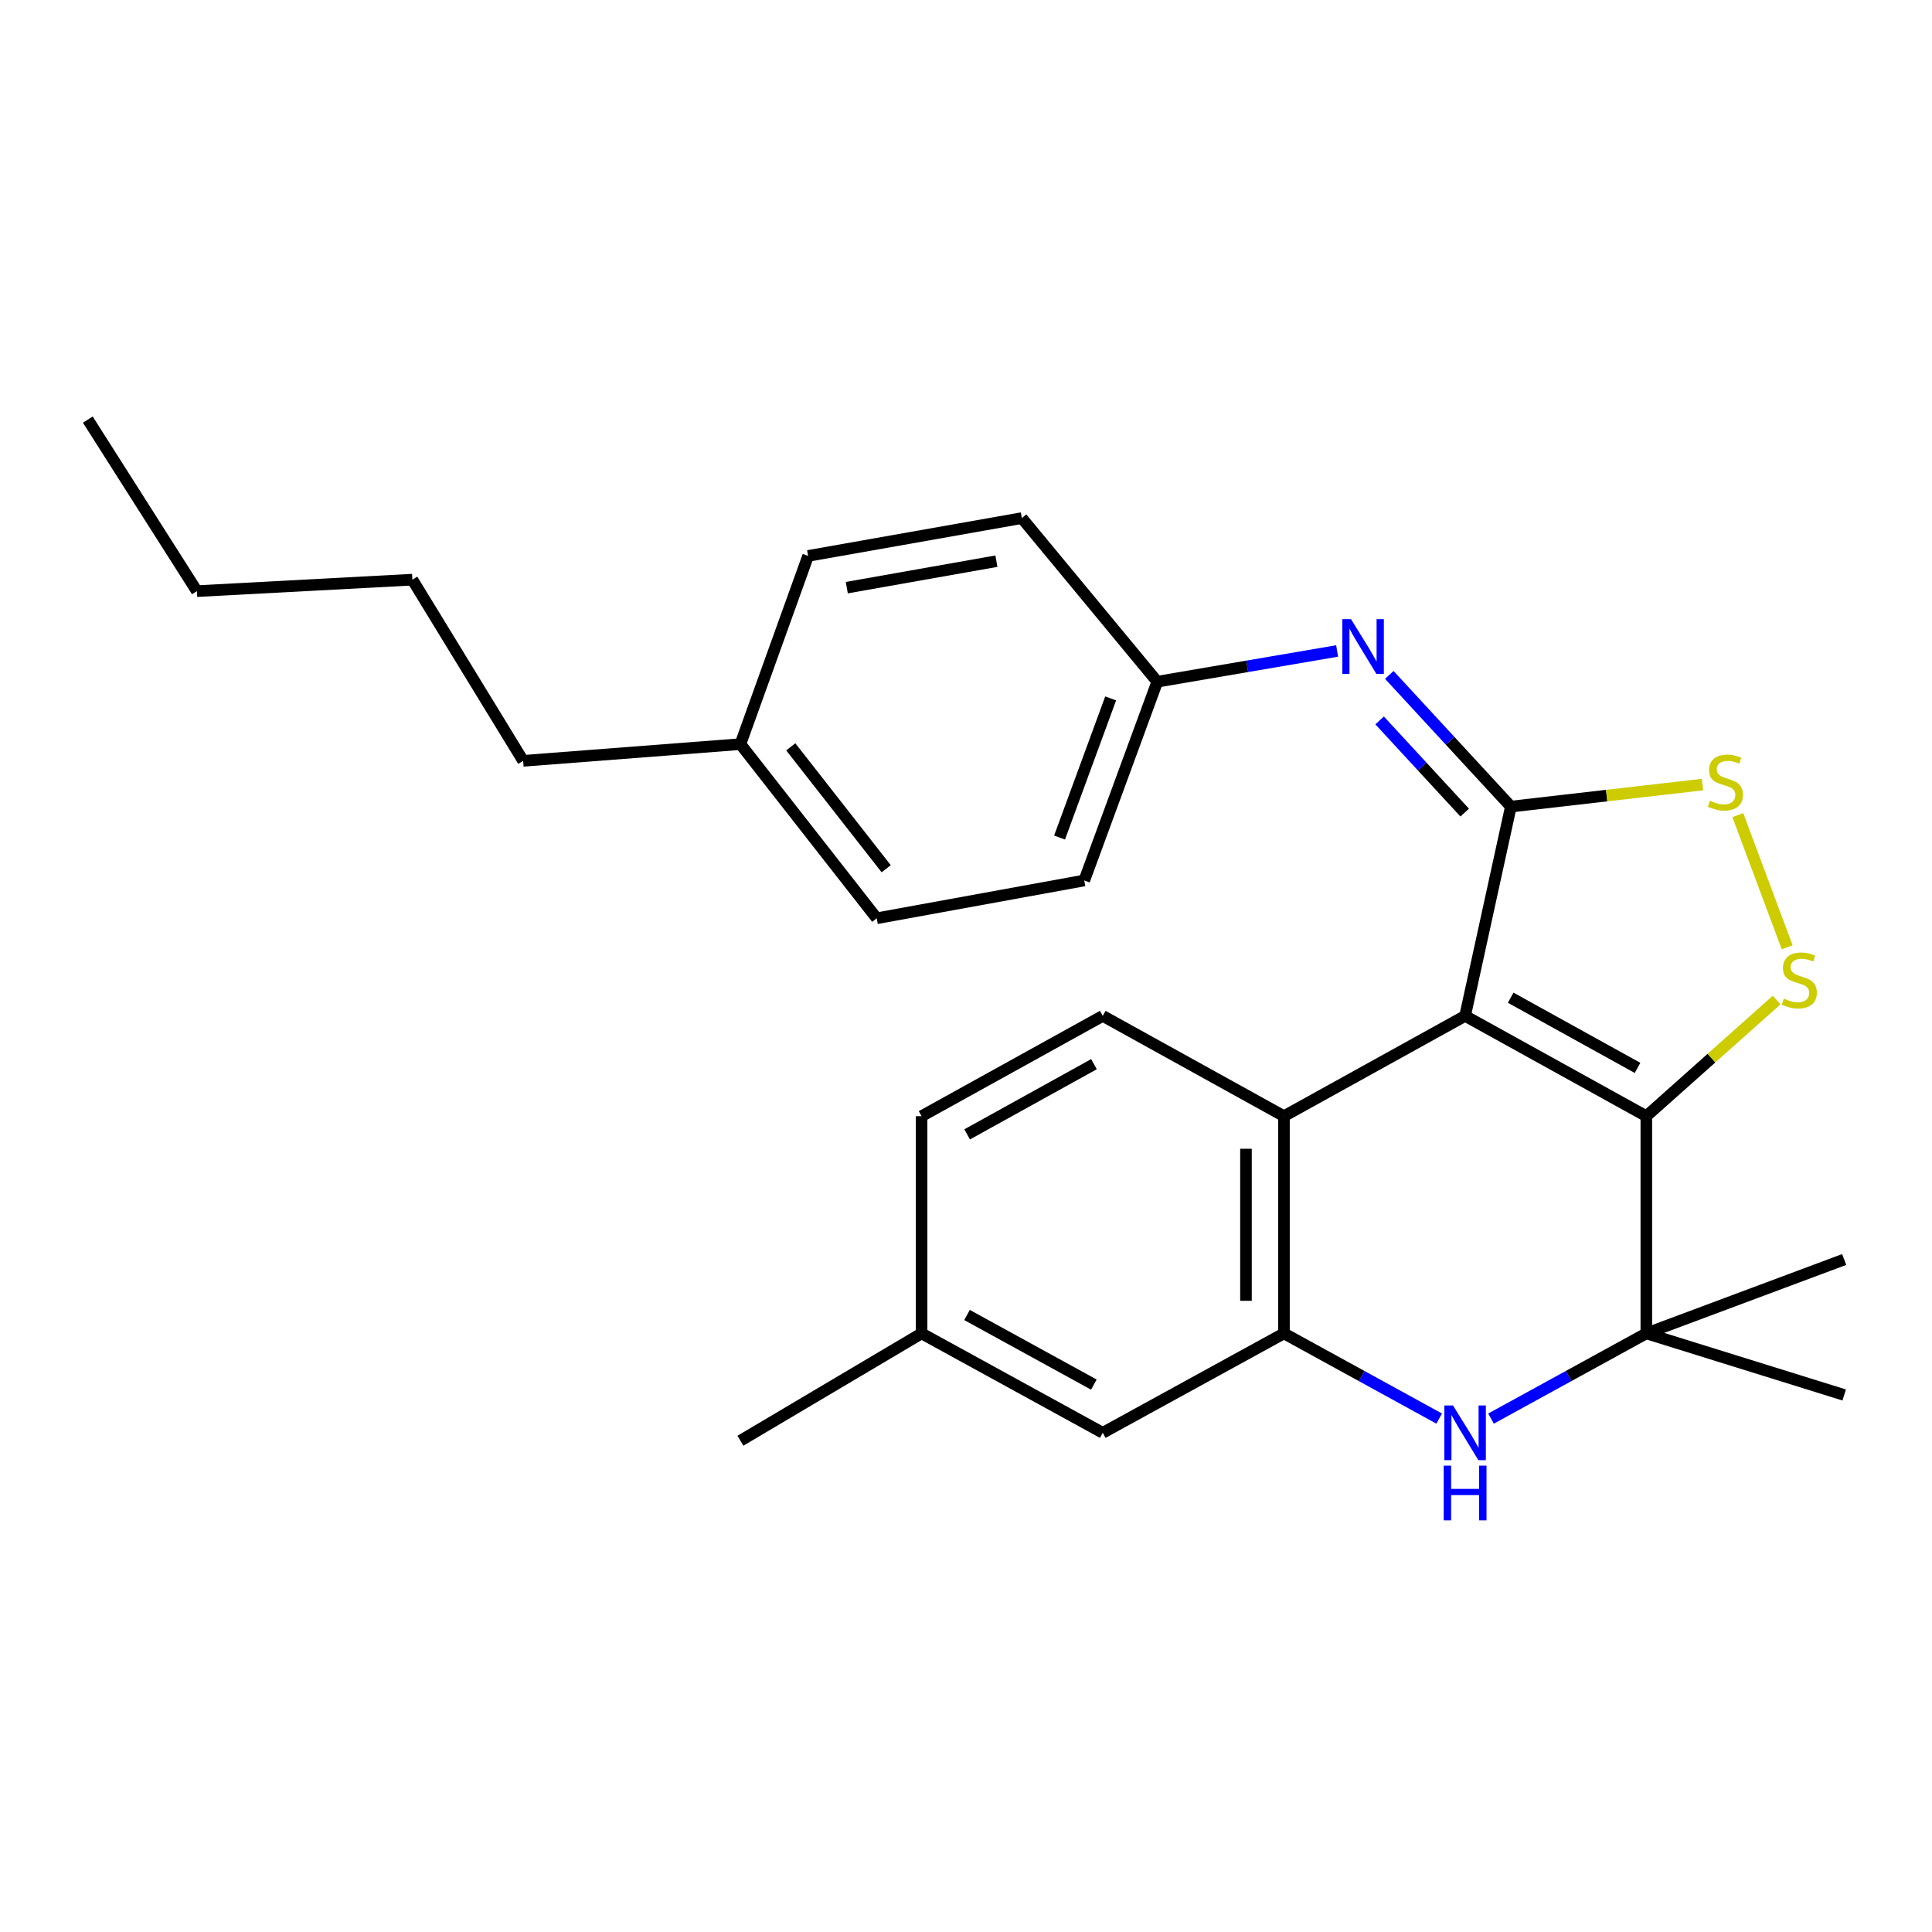 <?xml version='1.0' encoding='iso-8859-1'?>
<svg version='1.1' baseProfile='full'
              xmlns='http://www.w3.org/2000/svg'
                      xmlns:rdkit='http://www.rdkit.org/xml'
                      xmlns:xlink='http://www.w3.org/1999/xlink'
                  xml:space='preserve'
width='1000px' height='1000px' viewBox='0 0 1000 1000'>
<!-- END OF HEADER -->
<rect style='opacity:1.0;fill:#FFFFFF;stroke:none' width='1000' height='1000' x='0' y='0'> </rect>
<path class='bond-0' d='M 758.334,525.824 L 852.136,577.733' style='fill:none;fill-rule:evenodd;stroke:#000000;stroke-width:6px;stroke-linecap:butt;stroke-linejoin:miter;stroke-opacity:1' />
<path class='bond-0' d='M 781.925,516.406 L 847.586,552.743' style='fill:none;fill-rule:evenodd;stroke:#000000;stroke-width:6px;stroke-linecap:butt;stroke-linejoin:miter;stroke-opacity:1' />
<path class='bond-1' d='M 758.334,525.824 L 782.017,417.494' style='fill:none;fill-rule:evenodd;stroke:#000000;stroke-width:6px;stroke-linecap:butt;stroke-linejoin:miter;stroke-opacity:1' />
<path class='bond-5' d='M 758.334,525.824 L 664.576,577.733' style='fill:none;fill-rule:evenodd;stroke:#000000;stroke-width:6px;stroke-linecap:butt;stroke-linejoin:miter;stroke-opacity:1' />
<path class='bond-2' d='M 852.136,577.733 L 885.863,547.677' style='fill:none;fill-rule:evenodd;stroke:#000000;stroke-width:6px;stroke-linecap:butt;stroke-linejoin:miter;stroke-opacity:1' />
<path class='bond-2' d='M 885.863,547.677 L 919.59,517.621' style='fill:none;fill-rule:evenodd;stroke:#CCCC00;stroke-width:6px;stroke-linecap:butt;stroke-linejoin:miter;stroke-opacity:1' />
<path class='bond-4' d='M 852.136,577.733 L 852.136,690.16' style='fill:none;fill-rule:evenodd;stroke:#000000;stroke-width:6px;stroke-linecap:butt;stroke-linejoin:miter;stroke-opacity:1' />
<path class='bond-6' d='M 782.017,417.494 L 831.61,411.796' style='fill:none;fill-rule:evenodd;stroke:#000000;stroke-width:6px;stroke-linecap:butt;stroke-linejoin:miter;stroke-opacity:1' />
<path class='bond-6' d='M 831.61,411.796 L 881.203,406.099' style='fill:none;fill-rule:evenodd;stroke:#CCCC00;stroke-width:6px;stroke-linecap:butt;stroke-linejoin:miter;stroke-opacity:1' />
<path class='bond-8' d='M 782.017,417.494 L 750.558,383.411' style='fill:none;fill-rule:evenodd;stroke:#000000;stroke-width:6px;stroke-linecap:butt;stroke-linejoin:miter;stroke-opacity:1' />
<path class='bond-8' d='M 750.558,383.411 L 719.099,349.327' style='fill:none;fill-rule:evenodd;stroke:#0000FF;stroke-width:6px;stroke-linecap:butt;stroke-linejoin:miter;stroke-opacity:1' />
<path class='bond-8' d='M 758.13,420.605 L 736.109,396.747' style='fill:none;fill-rule:evenodd;stroke:#000000;stroke-width:6px;stroke-linecap:butt;stroke-linejoin:miter;stroke-opacity:1' />
<path class='bond-8' d='M 736.109,396.747 L 714.088,372.889' style='fill:none;fill-rule:evenodd;stroke:#0000FF;stroke-width:6px;stroke-linecap:butt;stroke-linejoin:miter;stroke-opacity:1' />
<path class='bond-26' d='M 925.029,490.313 L 899.486,421.898' style='fill:none;fill-rule:evenodd;stroke:#CCCC00;stroke-width:6px;stroke-linecap:butt;stroke-linejoin:miter;stroke-opacity:1' />
<path class='bond-3' d='M 744.92,734.259 L 704.748,712.209' style='fill:none;fill-rule:evenodd;stroke:#0000FF;stroke-width:6px;stroke-linecap:butt;stroke-linejoin:miter;stroke-opacity:1' />
<path class='bond-3' d='M 704.748,712.209 L 664.576,690.16' style='fill:none;fill-rule:evenodd;stroke:#000000;stroke-width:6px;stroke-linecap:butt;stroke-linejoin:miter;stroke-opacity:1' />
<path class='bond-27' d='M 771.749,734.262 L 811.942,712.211' style='fill:none;fill-rule:evenodd;stroke:#0000FF;stroke-width:6px;stroke-linecap:butt;stroke-linejoin:miter;stroke-opacity:1' />
<path class='bond-27' d='M 811.942,712.211 L 852.136,690.16' style='fill:none;fill-rule:evenodd;stroke:#000000;stroke-width:6px;stroke-linecap:butt;stroke-linejoin:miter;stroke-opacity:1' />
<path class='bond-15' d='M 852.136,690.16 L 954.545,722.035' style='fill:none;fill-rule:evenodd;stroke:#000000;stroke-width:6px;stroke-linecap:butt;stroke-linejoin:miter;stroke-opacity:1' />
<path class='bond-16' d='M 852.136,690.16 L 954.545,651.916' style='fill:none;fill-rule:evenodd;stroke:#000000;stroke-width:6px;stroke-linecap:butt;stroke-linejoin:miter;stroke-opacity:1' />
<path class='bond-7' d='M 664.576,577.733 L 664.576,690.16' style='fill:none;fill-rule:evenodd;stroke:#000000;stroke-width:6px;stroke-linecap:butt;stroke-linejoin:miter;stroke-opacity:1' />
<path class='bond-7' d='M 644.914,594.597 L 644.914,673.296' style='fill:none;fill-rule:evenodd;stroke:#000000;stroke-width:6px;stroke-linecap:butt;stroke-linejoin:miter;stroke-opacity:1' />
<path class='bond-9' d='M 664.576,577.733 L 570.785,525.824' style='fill:none;fill-rule:evenodd;stroke:#000000;stroke-width:6px;stroke-linecap:butt;stroke-linejoin:miter;stroke-opacity:1' />
<path class='bond-10' d='M 664.576,690.16 L 570.785,741.621' style='fill:none;fill-rule:evenodd;stroke:#000000;stroke-width:6px;stroke-linecap:butt;stroke-linejoin:miter;stroke-opacity:1' />
<path class='bond-11' d='M 692.098,336.935 L 645.55,344.891' style='fill:none;fill-rule:evenodd;stroke:#0000FF;stroke-width:6px;stroke-linecap:butt;stroke-linejoin:miter;stroke-opacity:1' />
<path class='bond-11' d='M 645.55,344.891 L 599.001,352.847' style='fill:none;fill-rule:evenodd;stroke:#000000;stroke-width:6px;stroke-linecap:butt;stroke-linejoin:miter;stroke-opacity:1' />
<path class='bond-12' d='M 570.785,525.824 L 477.006,577.733' style='fill:none;fill-rule:evenodd;stroke:#000000;stroke-width:6px;stroke-linecap:butt;stroke-linejoin:miter;stroke-opacity:1' />
<path class='bond-12' d='M 566.241,550.813 L 500.595,587.15' style='fill:none;fill-rule:evenodd;stroke:#000000;stroke-width:6px;stroke-linecap:butt;stroke-linejoin:miter;stroke-opacity:1' />
<path class='bond-28' d='M 570.785,741.621 L 477.006,690.16' style='fill:none;fill-rule:evenodd;stroke:#000000;stroke-width:6px;stroke-linecap:butt;stroke-linejoin:miter;stroke-opacity:1' />
<path class='bond-28' d='M 566.178,716.664 L 500.532,680.641' style='fill:none;fill-rule:evenodd;stroke:#000000;stroke-width:6px;stroke-linecap:butt;stroke-linejoin:miter;stroke-opacity:1' />
<path class='bond-17' d='M 599.001,352.847 L 528.904,268.167' style='fill:none;fill-rule:evenodd;stroke:#000000;stroke-width:6px;stroke-linecap:butt;stroke-linejoin:miter;stroke-opacity:1' />
<path class='bond-18' d='M 599.001,352.847 L 561.216,455.727' style='fill:none;fill-rule:evenodd;stroke:#000000;stroke-width:6px;stroke-linecap:butt;stroke-linejoin:miter;stroke-opacity:1' />
<path class='bond-18' d='M 574.876,361.5 L 548.427,433.516' style='fill:none;fill-rule:evenodd;stroke:#000000;stroke-width:6px;stroke-linecap:butt;stroke-linejoin:miter;stroke-opacity:1' />
<path class='bond-13' d='M 477.006,577.733 L 477.006,690.16' style='fill:none;fill-rule:evenodd;stroke:#000000;stroke-width:6px;stroke-linecap:butt;stroke-linejoin:miter;stroke-opacity:1' />
<path class='bond-22' d='M 477.006,690.16 L 383.237,745.718' style='fill:none;fill-rule:evenodd;stroke:#000000;stroke-width:6px;stroke-linecap:butt;stroke-linejoin:miter;stroke-opacity:1' />
<path class='bond-14' d='M 383.237,385.16 L 453.793,475.302' style='fill:none;fill-rule:evenodd;stroke:#000000;stroke-width:6px;stroke-linecap:butt;stroke-linejoin:miter;stroke-opacity:1' />
<path class='bond-14' d='M 409.304,386.562 L 458.693,449.661' style='fill:none;fill-rule:evenodd;stroke:#000000;stroke-width:6px;stroke-linecap:butt;stroke-linejoin:miter;stroke-opacity:1' />
<path class='bond-21' d='M 383.237,385.16 L 270.777,393.811' style='fill:none;fill-rule:evenodd;stroke:#000000;stroke-width:6px;stroke-linecap:butt;stroke-linejoin:miter;stroke-opacity:1' />
<path class='bond-29' d='M 383.237,385.16 L 418.28,287.742' style='fill:none;fill-rule:evenodd;stroke:#000000;stroke-width:6px;stroke-linecap:butt;stroke-linejoin:miter;stroke-opacity:1' />
<path class='bond-20' d='M 528.904,268.167 L 418.28,287.742' style='fill:none;fill-rule:evenodd;stroke:#000000;stroke-width:6px;stroke-linecap:butt;stroke-linejoin:miter;stroke-opacity:1' />
<path class='bond-20' d='M 515.737,290.465 L 438.3,304.168' style='fill:none;fill-rule:evenodd;stroke:#000000;stroke-width:6px;stroke-linecap:butt;stroke-linejoin:miter;stroke-opacity:1' />
<path class='bond-19' d='M 561.216,455.727 L 453.793,475.302' style='fill:none;fill-rule:evenodd;stroke:#000000;stroke-width:6px;stroke-linecap:butt;stroke-linejoin:miter;stroke-opacity:1' />
<path class='bond-23' d='M 270.777,393.811 L 213.439,300.031' style='fill:none;fill-rule:evenodd;stroke:#000000;stroke-width:6px;stroke-linecap:butt;stroke-linejoin:miter;stroke-opacity:1' />
<path class='bond-24' d='M 213.439,300.031 L 101.908,305.974' style='fill:none;fill-rule:evenodd;stroke:#000000;stroke-width:6px;stroke-linecap:butt;stroke-linejoin:miter;stroke-opacity:1' />
<path class='bond-25' d='M 101.908,305.974 L 45.455,217.186' style='fill:none;fill-rule:evenodd;stroke:#000000;stroke-width:6px;stroke-linecap:butt;stroke-linejoin:miter;stroke-opacity:1' />
<path  class='atom-3' d='M 923.322 516.886
Q 923.642 517.006, 924.962 517.566
Q 926.282 518.126, 927.722 518.486
Q 929.202 518.806, 930.642 518.806
Q 933.322 518.806, 934.882 517.526
Q 936.442 516.206, 936.442 513.926
Q 936.442 512.366, 935.642 511.406
Q 934.882 510.446, 933.682 509.926
Q 932.482 509.406, 930.482 508.806
Q 927.962 508.046, 926.442 507.326
Q 924.962 506.606, 923.882 505.086
Q 922.842 503.566, 922.842 501.006
Q 922.842 497.446, 925.242 495.246
Q 927.682 493.046, 932.482 493.046
Q 935.762 493.046, 939.482 494.606
L 938.562 497.686
Q 935.162 496.286, 932.602 496.286
Q 929.842 496.286, 928.322 497.446
Q 926.802 498.566, 926.842 500.526
Q 926.842 502.046, 927.602 502.966
Q 928.402 503.886, 929.522 504.406
Q 930.682 504.926, 932.602 505.526
Q 935.162 506.326, 936.682 507.126
Q 938.202 507.926, 939.282 509.566
Q 940.402 511.166, 940.402 513.926
Q 940.402 517.846, 937.762 519.966
Q 935.162 522.046, 930.802 522.046
Q 928.282 522.046, 926.362 521.486
Q 924.482 520.966, 922.242 520.046
L 923.322 516.886
' fill='#CCCC00'/>
<path  class='atom-4' d='M 752.074 727.461
L 761.354 742.461
Q 762.274 743.941, 763.754 746.621
Q 765.234 749.301, 765.314 749.461
L 765.314 727.461
L 769.074 727.461
L 769.074 755.781
L 765.194 755.781
L 755.234 739.381
Q 754.074 737.461, 752.834 735.261
Q 751.634 733.061, 751.274 732.381
L 751.274 755.781
L 747.594 755.781
L 747.594 727.461
L 752.074 727.461
' fill='#0000FF'/>
<path  class='atom-4' d='M 747.254 758.613
L 751.094 758.613
L 751.094 770.653
L 765.574 770.653
L 765.574 758.613
L 769.414 758.613
L 769.414 786.933
L 765.574 786.933
L 765.574 773.853
L 751.094 773.853
L 751.094 786.933
L 747.254 786.933
L 747.254 758.613
' fill='#0000FF'/>
<path  class='atom-7' d='M 885.078 414.455
Q 885.398 414.575, 886.718 415.135
Q 888.038 415.695, 889.478 416.055
Q 890.958 416.375, 892.398 416.375
Q 895.078 416.375, 896.638 415.095
Q 898.198 413.775, 898.198 411.495
Q 898.198 409.935, 897.398 408.975
Q 896.638 408.015, 895.438 407.495
Q 894.238 406.975, 892.238 406.375
Q 889.718 405.615, 888.198 404.895
Q 886.718 404.175, 885.638 402.655
Q 884.598 401.135, 884.598 398.575
Q 884.598 395.015, 886.998 392.815
Q 889.438 390.615, 894.238 390.615
Q 897.518 390.615, 901.238 392.175
L 900.318 395.255
Q 896.918 393.855, 894.358 393.855
Q 891.598 393.855, 890.078 395.015
Q 888.558 396.135, 888.598 398.095
Q 888.598 399.615, 889.358 400.535
Q 890.158 401.455, 891.278 401.975
Q 892.438 402.495, 894.358 403.095
Q 896.918 403.895, 898.438 404.695
Q 899.958 405.495, 901.038 407.135
Q 902.158 408.735, 902.158 411.495
Q 902.158 415.415, 899.518 417.535
Q 896.918 419.615, 892.558 419.615
Q 890.038 419.615, 888.118 419.055
Q 886.238 418.535, 883.998 417.615
L 885.078 414.455
' fill='#CCCC00'/>
<path  class='atom-9' d='M 699.28 320.478
L 708.56 335.478
Q 709.48 336.958, 710.96 339.638
Q 712.44 342.318, 712.52 342.478
L 712.52 320.478
L 716.28 320.478
L 716.28 348.798
L 712.4 348.798
L 702.44 332.398
Q 701.28 330.478, 700.04 328.278
Q 698.84 326.078, 698.48 325.398
L 698.48 348.798
L 694.8 348.798
L 694.8 320.478
L 699.28 320.478
' fill='#0000FF'/>
</svg>
